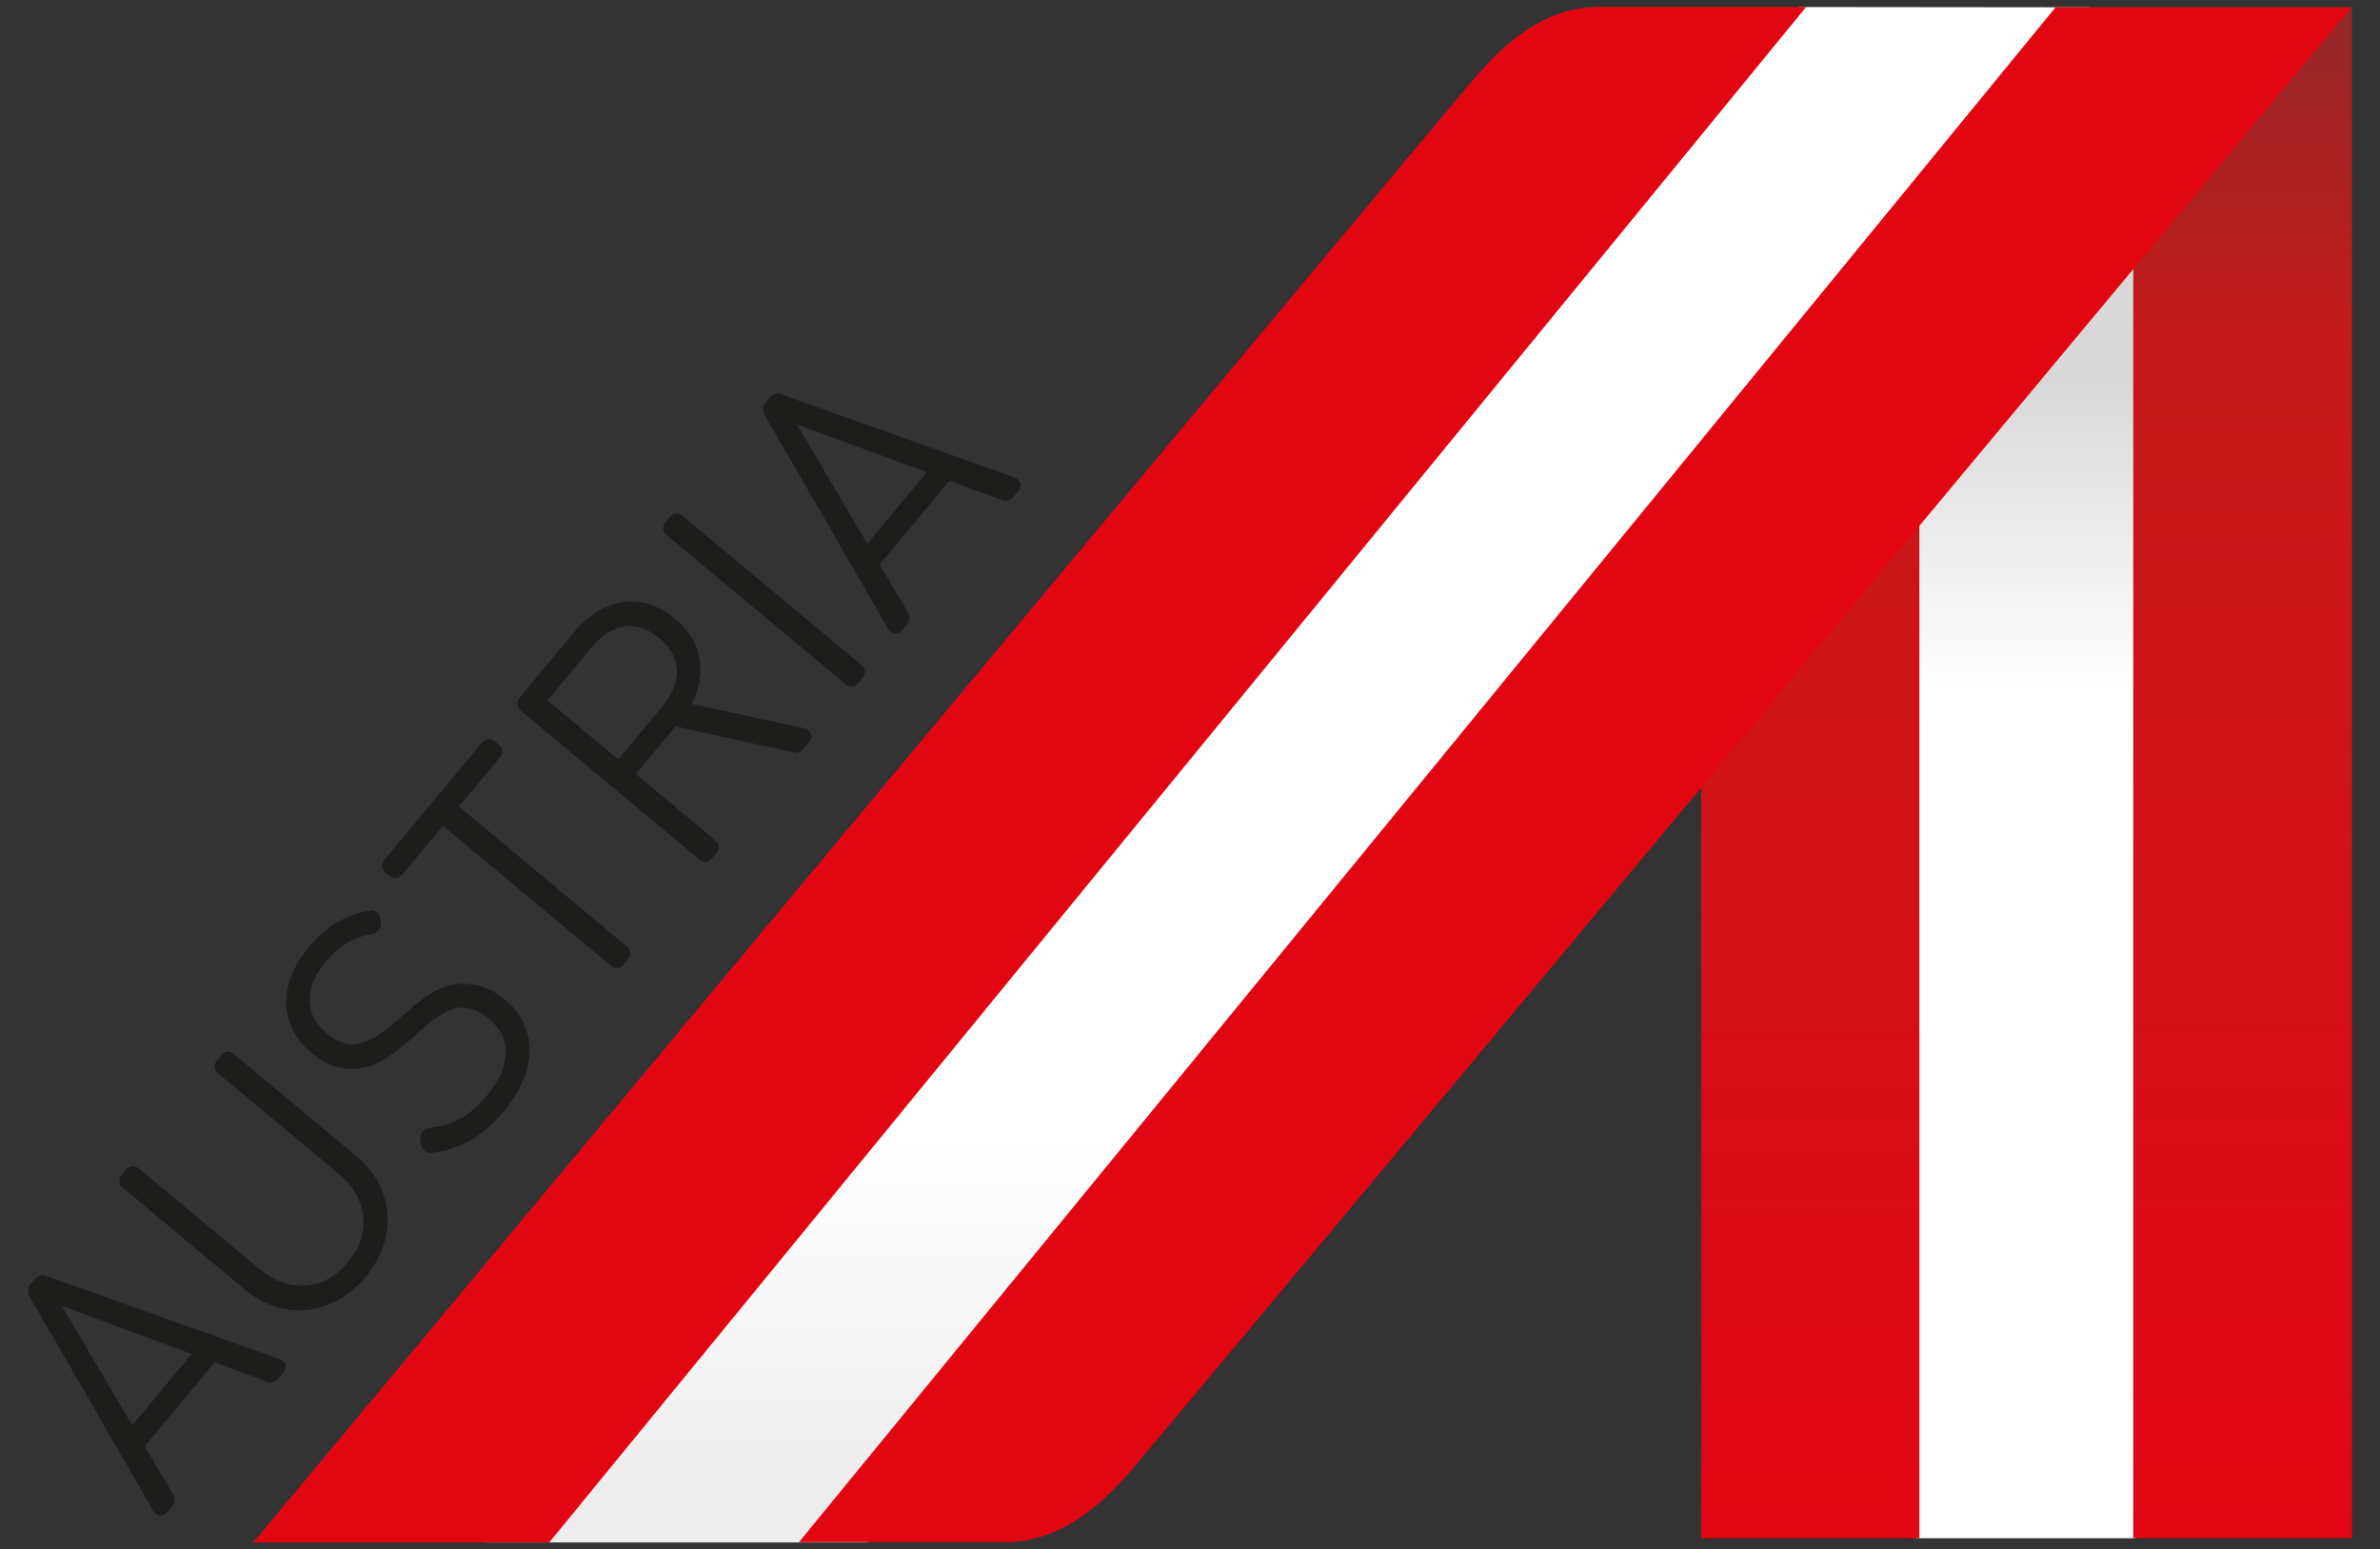 <?xml version="1.0" encoding="utf-8"?>
<!-- Generator: Adobe Illustrator 16.0.4, SVG Export Plug-In . SVG Version: 6.00 Build 0)  -->
<!DOCTYPE svg PUBLIC "-//W3C//DTD SVG 1.1//EN" "http://www.w3.org/Graphics/SVG/1.1/DTD/svg11.dtd">
<svg version="1.1" xmlns:x="http://ns.adobe.com/Extensibility/1.0/" xmlns:i="http://ns.adobe.com/AdobeIllustrator/10.0/" xmlns:graph="http://ns.adobe.com/Graphs/1.0/"
	 xmlns="http://www.w3.org/2000/svg" xmlns:xlink="http://www.w3.org/1999/xlink" xmlns:a="http://ns.adobe.com/AdobeSVGViewerExtensions/3.0/"
	 x="0px" y="0px" width="153.617px" height="100px" viewBox="0 0 153.617 100" enable-background="new 0 0 153.617 100"
	 xml:space="preserve">
<rect x="0" y="0" width="153.617" height="100" fill="#333333" stroke="none"/>
<g id="Outline">
</g>
<g id="Kreise">
</g>
<g id="Linien">
</g>
<g id="Buchstaben">
	<g>
		<g>
			<defs>
				<polyline id="SVGID_1_" points="123.067,0.774 123.679,99.279 137.881,99.279 138.02,0.616 				"/>
			</defs>
			<clipPath id="SVGID_2_">
				<use xlink:href="#SVGID_1_"  overflow="visible"/>
			</clipPath>
			
				<linearGradient id="SVGID_3_" gradientUnits="userSpaceOnUse" x1="-343.812" y1="347.551" x2="-343.026" y2="347.551" gradientTransform="matrix(0 -125.398 -125.398 0 43712.766 -43014.07)">
				<stop  offset="0" style="stop-color:#FFFFFF"/>
				<stop  offset="0.555" style="stop-color:#FFFFFF"/>
				<stop  offset="0.753" style="stop-color:#D9D9D9"/>
				<stop  offset="1" style="stop-color:#D9D9D9"/>
				<a:midPointStop  offset="0" style="stop-color:#FFFFFF"/>
				<a:midPointStop  offset="0.5" style="stop-color:#FFFFFF"/>
				<a:midPointStop  offset="0.555" style="stop-color:#FFFFFF"/>
				<a:midPointStop  offset="0.5" style="stop-color:#FFFFFF"/>
				<a:midPointStop  offset="0.753" style="stop-color:#D9D9D9"/>
				<a:midPointStop  offset="0.5" style="stop-color:#D9D9D9"/>
				<a:midPointStop  offset="1" style="stop-color:#D9D9D9"/>
			</linearGradient>
			<rect x="123.067" y="0.616" clip-path="url(#SVGID_2_)" fill="url(#SVGID_3_)" width="14.953" height="98.664"/>
		</g>
		<g>
			<defs>
				<polyline id="SVGID_4_" points="123.887,0.835 123.887,99.279 109.801,99.279 109.801,0.835 				"/>
			</defs>
			<clipPath id="SVGID_5_">
				<use xlink:href="#SVGID_4_"  overflow="visible"/>
			</clipPath>
			
				<linearGradient id="SVGID_6_" gradientUnits="userSpaceOnUse" x1="-343.812" y1="347.49" x2="-343.025" y2="347.49" gradientTransform="matrix(0 -125.133 125.133 0 -43365.504 -42922.902)">
				<stop  offset="0" style="stop-color:#E20613"/>
				<stop  offset="0.786" style="stop-color:#C41A1B"/>
				<stop  offset="1" style="stop-color:#922826"/>
				<a:midPointStop  offset="0" style="stop-color:#E20613"/>
				<a:midPointStop  offset="0.5" style="stop-color:#E20613"/>
				<a:midPointStop  offset="0.786" style="stop-color:#C41A1B"/>
				<a:midPointStop  offset="0.5" style="stop-color:#C41A1B"/>
				<a:midPointStop  offset="1" style="stop-color:#922826"/>
			</linearGradient>
			<rect x="109.801" y="0.835" clip-path="url(#SVGID_5_)" fill="url(#SVGID_6_)" width="14.086" height="98.444"/>
		</g>
		<g>
			<defs>
				<polyline id="SVGID_7_" points="151.808,0.466 151.808,99.279 137.691,99.279 137.691,2.827 				"/>
			</defs>
			<clipPath id="SVGID_8_">
				<use xlink:href="#SVGID_7_"  overflow="visible"/>
			</clipPath>
			
				<linearGradient id="SVGID_9_" gradientUnits="userSpaceOnUse" x1="-343.816" y1="347.426" x2="-343.029" y2="347.426" gradientTransform="matrix(0 -125.536 125.536 0 -43469.742 -43062.098)">
				<stop  offset="0" style="stop-color:#E20613"/>
				<stop  offset="0.786" style="stop-color:#C41A1B"/>
				<stop  offset="1" style="stop-color:#922826"/>
				<a:midPointStop  offset="0" style="stop-color:#E20613"/>
				<a:midPointStop  offset="0.5" style="stop-color:#E20613"/>
				<a:midPointStop  offset="0.786" style="stop-color:#C41A1B"/>
				<a:midPointStop  offset="0.5" style="stop-color:#C41A1B"/>
				<a:midPointStop  offset="1" style="stop-color:#922826"/>
			</linearGradient>
			<rect x="137.691" y="0.466" clip-path="url(#SVGID_8_)" fill="url(#SVGID_9_)" width="14.117" height="98.813"/>
		</g>
		<g>
			<defs>
				<polygon id="SVGID_10_" points="116.036,0.453 31.381,99.553 56,99.553 134.861,0.472 				"/>
			</defs>
			<clipPath id="SVGID_11_">
				<use xlink:href="#SVGID_10_"  overflow="visible"/>
			</clipPath>
			
				<linearGradient id="SVGID_12_" gradientUnits="userSpaceOnUse" x1="-343.356" y1="347.559" x2="-342.57" y2="347.559" gradientTransform="matrix(0 125.955 125.955 0 -43693.57 43247.742)">
				<stop  offset="0" style="stop-color:#FFFFFF"/>
				<stop  offset="0.736" style="stop-color:#FFFFFF"/>
				<stop  offset="0.984" style="stop-color:#ECECEC"/>
				<stop  offset="1" style="stop-color:#ECECEC"/>
				<a:midPointStop  offset="0" style="stop-color:#FFFFFF"/>
				<a:midPointStop  offset="0.5" style="stop-color:#FFFFFF"/>
				<a:midPointStop  offset="0.736" style="stop-color:#FFFFFF"/>
				<a:midPointStop  offset="0.5" style="stop-color:#FFFFFF"/>
				<a:midPointStop  offset="0.984" style="stop-color:#ECECEC"/>
				<a:midPointStop  offset="0.5" style="stop-color:#ECECEC"/>
				<a:midPointStop  offset="1" style="stop-color:#ECECEC"/>
			</linearGradient>
			<rect x="31.381" y="0.453" clip-path="url(#SVGID_11_)" fill="url(#SVGID_12_)" width="103.479" height="99.1"/>
		</g>
		<path fill="#E20613" d="M94.614,5.709c-2.871,3.349-78.267,93.841-78.267,93.841H35.45l81.131-99.104h-13.364
			C98.834,0.447,95.988,4.107,94.614,5.709"/>
		<path fill="#E20613" d="M73.514,94.307c2.87-3.346,78.266-93.841,78.266-93.841h-19.101L51.571,99.531h13.287
			C69.239,99.531,72.139,95.91,73.514,94.307"/>
		<path fill="#1D1D1B" d="M18.058,87.725L2.912,82.326c-0.06-0.016-0.093-0.02-0.119-0.02c-0.17,0.016-0.325,0.023-0.486,0.18
			L1.91,82.961c-0.094,0.133-0.092,0.236-0.102,0.35c0.003,0.088,0.005,0.162,0.042,0.254l8.047,13.953
			c0.091,0.158,0.254,0.281,0.444,0.287h0.004c0.173,0,0.334-0.092,0.449-0.23l0.353-0.424c0.099-0.131,0.109-0.254,0.116-0.375
			c0-0.082-0.005-0.158-0.042-0.244L9.34,93.344l4.511-5.416l3.463,1.279l0.016,0.006c0.034,0.004,0.063,0.006,0.096,0.01
			c0.172-0.012,0.343-0.039,0.499-0.199l0.353-0.426c0.095-0.111,0.152-0.242,0.155-0.381C18.439,87.99,18.27,87.795,18.058,87.725
			 M12.375,87.383l-3.839,4.605l-4.555-7.705L12.375,87.383z"/>
		<path fill="#1D1D1B" d="M23.004,74.617l-7.921-6.607c-0.099-0.082-0.221-0.121-0.338-0.123c-0.157-0.002-0.316,0.061-0.429,0.197
			l-0.341,0.404c-0.081,0.098-0.119,0.223-0.122,0.338c-0.001,0.16,0.062,0.314,0.192,0.43l7.804,6.502
			c1.101,0.92,1.634,2.047,1.621,3.182c-0.014,0.857-0.34,1.725-1.008,2.527c-0.861,1.029-1.929,1.529-3.034,1.516
			c-0.896-0.012-1.827-0.365-2.694-1.09l-7.802-6.504c-0.1-0.082-0.221-0.121-0.337-0.121c-0.159-0.004-0.319,0.059-0.43,0.191
			l-0.34,0.406c-0.083,0.1-0.12,0.223-0.124,0.342c-0.002,0.152,0.061,0.314,0.194,0.422l7.921,6.607
			c1.045,0.871,2.241,1.312,3.432,1.33h0.004c1.588,0.025,3.159-0.717,4.35-2.148c0.93-1.115,1.405-2.381,1.424-3.623
			C25.047,77.246,24.36,75.744,23.004,74.617"/>
		<path fill="#1D1D1B" d="M32.585,64.508c-0.789-0.658-1.71-1.004-2.627-1.016c-0.259-0.008-0.519,0.018-0.771,0.068
			c-1.258,0.24-2.331,1.24-3.383,2.145c-1.05,0.914-2.07,1.717-3.094,1.697c-0.499-0.012-1.019-0.199-1.598-0.68
			c-0.771-0.643-1.138-1.412-1.128-2.242c0.011-0.744,0.33-1.549,0.994-2.346c1.098-1.309,2.022-1.676,3.155-1.893
			c0.353-0.075,0.445-0.415,0.45-0.682c0.003-0.178-0.034-0.354-0.12-0.51c-0.08-0.156-0.246-0.301-0.466-0.303
			c-0.041-0.002-0.083,0.004-0.123,0.012c-1.59,0.316-2.78,0.977-3.96,2.398c-0.939,1.127-1.426,2.318-1.441,3.461
			c-0.02,1.258,0.548,2.441,1.651,3.361c0.769,0.641,1.605,0.996,2.494,1.008c0.229,0.004,0.463-0.016,0.697-0.059
			c1.413-0.246,2.521-1.262,3.561-2.18c1.036-0.926,2-1.734,3.011-1.711c0.509,0.01,1.06,0.209,1.697,0.74
			c0.737,0.615,1.073,1.354,1.064,2.172c-0.012,0.84-0.405,1.783-1.188,2.721c-1.147,1.369-2.075,1.91-3.843,2.143
			c-0.382,0.062-0.492,0.434-0.494,0.719c0.002,0.359,0.132,0.84,0.613,0.883c0.023,0,0.046,0,0.071,0
			c1.893-0.248,3.316-1.014,4.752-2.74c1.06-1.273,1.608-2.596,1.627-3.836C34.207,66.57,33.659,65.398,32.585,64.508"/>
		<path fill="#1D1D1B" d="M40.489,61.111l-10.87-9.064l2.672-3.204c0.082-0.099,0.12-0.221,0.122-0.335
			c0.002-0.157-0.059-0.316-0.193-0.429l-0.305-0.255c-0.1-0.083-0.223-0.121-0.338-0.123c-0.156-0.002-0.316,0.06-0.428,0.192
			l-6.363,7.633c-0.084,0.096-0.122,0.219-0.123,0.336c-0.002,0.156,0.061,0.318,0.192,0.43l0.305,0.254
			c0.102,0.084,0.221,0.123,0.34,0.123c0.154,0.003,0.312-0.059,0.427-0.189l2.657-3.187l10.87,9.06
			c0.099,0.084,0.219,0.123,0.337,0.123c0.155,0.004,0.317-0.059,0.428-0.195l0.341-0.404c0.08-0.102,0.122-0.219,0.123-0.338
			C40.684,61.381,40.62,61.221,40.489,61.111"/>
		<path fill="#1D1D1B" d="M51.919,47.009l-7.257-1.574c0.351-0.751,0.535-1.483,0.544-2.186c0.02-1.262-0.54-2.407-1.64-3.321
			c-0.887-0.741-1.841-1.096-2.771-1.108c-1.364-0.018-2.661,0.691-3.665,1.899l-3.629,4.354c-0.083,0.097-0.12,0.219-0.122,0.336
			c-0.001,0.156,0.061,0.316,0.192,0.427L45.166,55.5c0.099,0.083,0.219,0.121,0.335,0.123c0.157,0.004,0.318-0.061,0.43-0.191
			l0.339-0.406c0.083-0.102,0.121-0.223,0.124-0.342c0.002-0.156-0.062-0.314-0.194-0.426l-5.155-4.299l2.56-3.071l7.653,1.682
			c0.034,0.011,0.06,0.014,0.085,0.014c0.189-0.019,0.308-0.051,0.456-0.191l0.41-0.491c0.097-0.114,0.154-0.247,0.158-0.385
			C52.372,47.261,52.163,47.058,51.919,47.009 M43.691,43.382c-0.011,0.728-0.342,1.49-0.948,2.218L39.9,49.006l-4.57-3.811
			l2.844-3.408c0.746-0.896,1.614-1.389,2.507-1.376c0.602,0.008,1.226,0.243,1.867,0.775C43.365,41.872,43.7,42.616,43.691,43.382"
			/>
		<path fill="#1D1D1B" d="M55.635,42.943l-11.593-9.666c-0.103-0.084-0.223-0.122-0.34-0.122c-0.156-0.003-0.314,0.058-0.426,0.19
			l-0.338,0.406v-0.001c-0.088,0.101-0.125,0.223-0.128,0.339c-0.001,0.158,0.062,0.316,0.193,0.428l11.595,9.667
			c0.097,0.083,0.218,0.12,0.335,0.124c0.157,0,0.316-0.062,0.429-0.191l0.34-0.41c0.083-0.1,0.122-0.221,0.122-0.337
			C55.829,43.214,55.768,43.054,55.635,42.943 M43.099,33.892L43.099,33.892L43.099,33.892L43.099,33.892z"/>
		<path fill="#1D1D1B" d="M65.501,30.823l-15.152-5.401c-0.057-0.015-0.091-0.017-0.12-0.017c-0.171,0.011-0.322,0.023-0.481,0.179
			l-0.396,0.476c-0.097,0.129-0.093,0.233-0.102,0.352c0,0.082,0.004,0.16,0.041,0.249l0.003,0.009l8.045,13.943
			c0.092,0.164,0.255,0.285,0.446,0.287h0.003c0.173,0.003,0.33-0.088,0.447-0.228l0.354-0.426c0.098-0.132,0.109-0.253,0.115-0.377
			c0-0.078-0.006-0.152-0.04-0.239l-0.005-0.013l-1.88-3.178l4.513-5.414l3.471,1.278l0.013,0.004
			c0.03,0.005,0.06,0.009,0.091,0.009c0.169-0.009,0.341-0.035,0.498-0.196l0.354-0.422c0.095-0.117,0.151-0.245,0.154-0.382
			C65.88,31.086,65.711,30.891,65.501,30.823 M59.816,30.476l-3.839,4.606l-4.556-7.702L59.816,30.476z"/>
	</g>
</g>
</svg>
